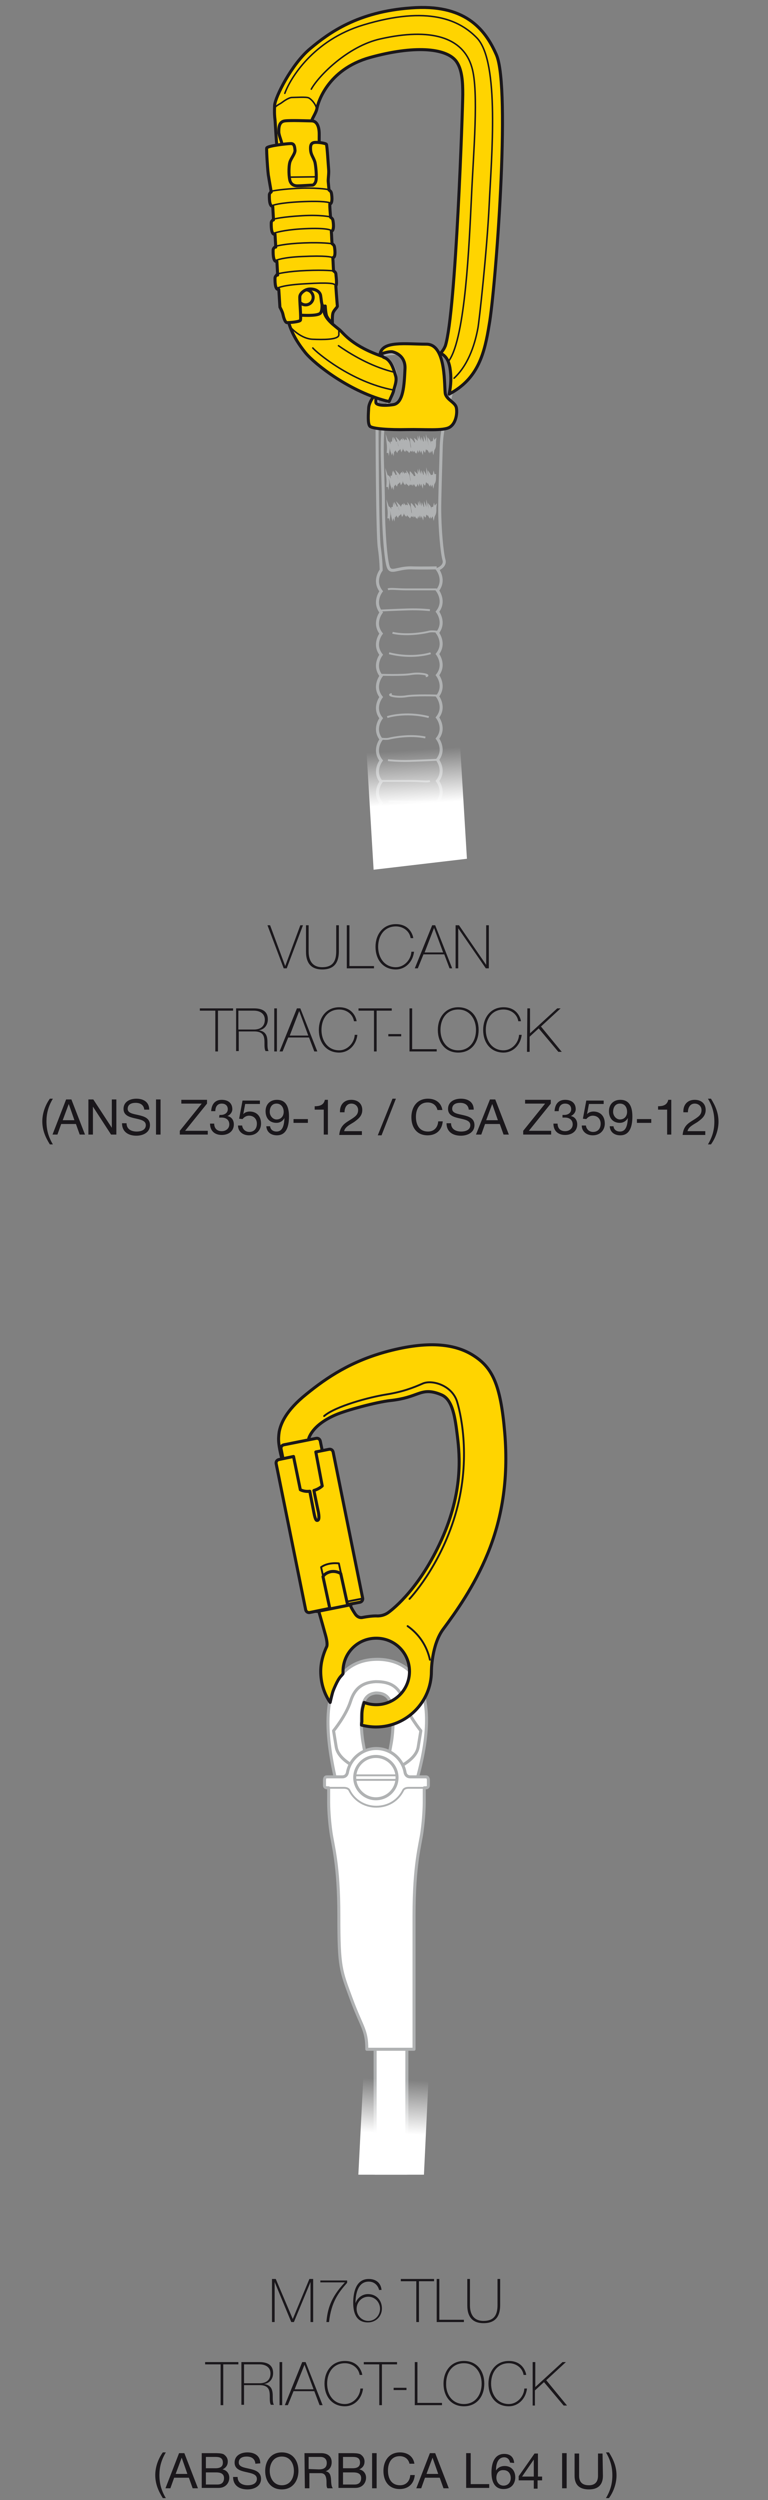 <?xml version="1.0" encoding="utf-8"?>
<!-- Generator: Adobe Illustrator 21.0.0, SVG Export Plug-In . SVG Version: 6.00 Build 0)  -->
<svg version="1.1" id="Calque_1" xmlns="http://www.w3.org/2000/svg" xmlns:xlink="http://www.w3.org/1999/xlink" x="0px" y="0px"
	 viewBox="0 0 203.3 661.7" style="enable-background:new 0 0 203.3 661.7;" xml:space="preserve">
<rect x="0" y="0" width="203.3" height="661.7" fill="#808080" stroke="none"/>
<style type="text/css">
	.st0{fill:#1A171B;}
	.st1{fill:none;stroke:#B0B2B3;stroke-width:0.8;stroke-miterlimit:10;}
	.st2{fill:none;stroke:#B0B2B3;stroke-width:0.5;stroke-miterlimit:10;}
	.st3{fill:url(#SVGID_1_);}
	.st4{fill:#FFD400;stroke:#1A171B;stroke-width:0.8;}
	.st5{fill:#FFD400;stroke:#1A171B;stroke-width:0.8;stroke-linecap:round;stroke-linejoin:round;stroke-miterlimit:10;}
	.st6{fill:none;stroke:#1A171B;stroke-width:0.4;stroke-linecap:round;stroke-linejoin:round;stroke-miterlimit:10;}
	.st7{fill:none;stroke:#1A171B;stroke-width:0.4;stroke-linecap:round;stroke-linejoin:round;}
	
		.st8{clip-path:url(#SVGID_3_);fill:#FFFFFF;stroke:#B0B2B3;stroke-width:0.8;stroke-linecap:round;stroke-linejoin:round;stroke-miterlimit:10;}
	
		.st9{clip-path:url(#SVGID_5_);fill:#FFFFFF;stroke:#B0B2B3;stroke-width:0.8;stroke-linecap:round;stroke-linejoin:round;stroke-miterlimit:10;}
	
		.st10{clip-path:url(#SVGID_7_);fill:none;stroke:#B0B2B3;stroke-width:0.5;stroke-linecap:round;stroke-linejoin:round;stroke-miterlimit:10;}
	
		.st11{clip-path:url(#SVGID_9_);fill:none;stroke:#B0B2B3;stroke-width:0.5;stroke-linecap:round;stroke-linejoin:round;stroke-miterlimit:10;}
	
		.st12{clip-path:url(#SVGID_11_);fill:#FFFFFF;stroke:#B0B2B3;stroke-width:0.8;stroke-linecap:round;stroke-linejoin:round;stroke-miterlimit:10;}
	
		.st13{clip-path:url(#SVGID_13_);fill:#FFFFFF;stroke:#B0B2B3;stroke-width:0.8;stroke-linecap:round;stroke-linejoin:round;stroke-miterlimit:10;}
	
		.st14{clip-path:url(#SVGID_15_);fill:none;stroke:#B0B2B3;stroke-width:0.5;stroke-linecap:round;stroke-linejoin:round;stroke-miterlimit:10;}
	
		.st15{clip-path:url(#SVGID_17_);fill:none;stroke:#B0B2B3;stroke-width:0.5;stroke-linecap:round;stroke-linejoin:round;stroke-miterlimit:10;}
	
		.st16{clip-path:url(#SVGID_19_);fill:none;stroke:#B0B2B3;stroke-width:0.5;stroke-linecap:round;stroke-linejoin:round;stroke-miterlimit:10;}
	
		.st17{clip-path:url(#SVGID_21_);fill:#FFD400;stroke:#1A171B;stroke-width:0.8;stroke-linecap:round;stroke-linejoin:round;stroke-miterlimit:10;}
	
		.st18{clip-path:url(#SVGID_23_);fill:#FFD400;stroke:#1A171B;stroke-width:0.8;stroke-linecap:round;stroke-linejoin:round;stroke-miterlimit:10;}
	
		.st19{clip-path:url(#SVGID_25_);fill:#FFD400;stroke:#1A171B;stroke-width:0.8;stroke-linecap:round;stroke-linejoin:round;stroke-miterlimit:10;}
	.st20{clip-path:url(#SVGID_27_);fill:none;stroke:#1A171B;stroke-width:0.5;stroke-linecap:round;stroke-linejoin:round;}
	
		.st21{clip-path:url(#SVGID_29_);fill:none;stroke:#1A171B;stroke-width:0.5;stroke-linecap:round;stroke-linejoin:round;stroke-miterlimit:10;}
	.st22{clip-path:url(#SVGID_31_);fill:none;stroke:#1A171B;stroke-width:0.5;stroke-linecap:round;stroke-linejoin:round;}
	.st23{clip-path:url(#SVGID_33_);fill:none;stroke:#1A171B;stroke-width:0.5;stroke-linecap:round;stroke-linejoin:round;}
	.st24{clip-path:url(#SVGID_35_);}
	.st25{fill:url(#SVGID_36_);}
</style>
<g>
	<path class="st0" d="M75.5,255.7L75.5,255.7l4-10.8h0.7l-4.3,11.4h-0.8l-4.3-11.4h0.7L75.5,255.7z"/>
	<path class="st0" d="M81.7,244.9v6.9c0,1.4,0.3,4.2,3.6,4.2c2.8,0,3.7-1.6,3.7-4.2v-6.9h0.7v6.9c0,2.7-1,4.8-4.4,4.8
		c-4.1,0-4.3-3.3-4.3-4.8v-6.9H81.7z"/>
	<path class="st0" d="M91.8,244.9h0.7v10.8H99v0.6h-7.2V244.9z"/>
	<path class="st0" d="M108.7,248.3c-0.3-1.9-2-3.1-3.9-3.1c-3,0-4.7,2.4-4.7,5.4c0,2.9,1.7,5.4,4.7,5.4c2.2,0,4-2,4.1-4.1h0.7
		c-0.3,2.7-2.3,4.7-4.8,4.7c-3.4,0-5.4-2.6-5.4-6c0-3.3,2-6,5.4-6c4,0,4.6,3.5,4.6,3.7H108.7z"/>
	<path class="st0" d="M115.2,244.9l4.5,11.4H119l-1.4-3.7h-5.5l-1.5,3.7h-0.8l4.6-11.4L115.2,244.9L115.2,244.9z M117.3,252.1
		l-2.4-6.5l0,0l-2.5,6.5H117.3z"/>
	<path class="st0" d="M120.6,244.9h0.9l7.2,10.5l0,0v-10.5h0.7v11.4h-0.8l-7.3-10.6l0,0v10.6h-0.7
		C120.6,256.3,120.6,244.9,120.6,244.9z"/>
	<path class="st0" d="M52.9,267.5v-0.6h8.8v0.6h-4v10.8H57v-10.8H52.9z"/>
	<path class="st0" d="M62.5,266.9h4.8c2,0,3.6,0.7,3.6,2.9c0,1.5-0.9,2.7-2.4,2.9l0,0c2.1,0.3,2.3,1.8,2.3,3.3c0,0.9,0,1.7,0.3,2.2
		h-0.8c-0.9-1.6,1-5.2-3-5.2h-4.1v5.2h-0.7C62.5,278.2,62.5,266.9,62.5,266.9z M67.2,272.5c1.7,0,2.9-0.8,2.9-2.6
		c0-1.7-1.4-2.4-2.9-2.4h-4.1v5H67.2z"/>
	<path class="st0" d="M72.6,266.9h0.7v11.4h-0.7V266.9z"/>
	<path class="st0" d="M79.5,266.9l4.5,11.4h-0.8l-1.4-3.7h-5.5l-1.5,3.7H74l4.6-11.4H79.5z M81.6,274.1l-2.4-6.5l0,0l-2.5,6.5H81.6z
		"/>
	<path class="st0" d="M93.7,270.3c-0.3-1.9-2-3.1-3.9-3.1c-3,0-4.7,2.4-4.7,5.4c0,2.9,1.7,5.4,4.7,5.4c2.2,0,4-2,4.1-4.1h0.7
		c-0.3,2.7-2.3,4.7-4.8,4.7c-3.4,0-5.4-2.6-5.4-6c0-3.3,2-6,5.4-6c4,0,4.6,3.5,4.6,3.7H93.7z"/>
	<path class="st0" d="M94.9,267.5v-0.6h8.8v0.6h-4v10.8H99v-10.8H94.9z"/>
	<path class="st0" d="M102.8,274.3v-0.6h3.4v0.6H102.8z"/>
	<path class="st0" d="M108.4,266.9h0.7v10.8h6.5v0.6h-7.2V266.9z"/>
	<path class="st0" d="M121.3,278.6c-3.4,0-5.4-2.6-5.4-6c0-3.3,2-6,5.4-6s5.4,2.6,5.4,6S124.7,278.6,121.3,278.6z M121.3,278
		c3,0,4.7-2.4,4.7-5.4c0-2.9-1.7-5.4-4.7-5.4s-4.7,2.4-4.7,5.4C116.6,275.5,118.3,278,121.3,278z"/>
	<path class="st0" d="M137.2,270.3c-0.3-1.9-2-3.1-3.9-3.1c-3,0-4.7,2.4-4.7,5.4c0,2.9,1.7,5.4,4.7,5.4c2.2,0,4-2,4.1-4.1h0.7
		c-0.3,2.7-2.3,4.7-4.8,4.7c-3.4,0-5.4-2.6-5.4-6c0-3.3,2-6,5.4-6c4,0,4.6,3.5,4.6,3.7H137.2z"/>
	<path class="st0" d="M139.6,266.9h0.7v6.6l7.2-6.6h0.9l-5.2,4.8l5.5,6.7h-0.9l-5.2-6.2l-2.4,2.2v4h-0.7L139.6,266.9L139.6,266.9z"
		/>
	<path class="st0" d="M13.2,302.9c-1.2-1.9-2-3.8-2-6.1c0-2,0.7-4.2,2-6H14c-1.2,2-1.7,3.9-1.7,6c0,2.2,0.5,4.1,1.7,6.1H13.2z"/>
	<path class="st0" d="M17.5,291h1.4l3.6,9.3h-1.4l-1-2.8h-3.9l-1,2.8h-1.3L17.5,291z M16.6,296.5h3.1l-1.5-4.3l0,0L16.6,296.5z"/>
	<path class="st0" d="M23.4,291h1.3l4.9,7.5l0,0V291h1.2v9.3h-1.4l-4.8-7.4l0,0v7.4h-1.2C23.4,300.3,23.4,291,23.4,291z"/>
	<path class="st0" d="M38.2,293.8c-0.1-1.3-1-1.9-2.3-1.9c-1.1,0-2.1,0.4-2.1,1.6c0,2.3,5.9,0.7,5.9,4.3c0,2-1.9,2.8-3.6,2.8
		c-2.1,0-3.8-1-3.8-3.3h1.2c0,1.6,1.3,2.2,2.7,2.2c1.1,0,2.4-0.4,2.4-1.7c0-2.5-5.9-0.9-5.9-4.3c0-1.9,1.7-2.7,3.4-2.7
		c1.9,0,3.4,0.9,3.4,2.9h-1.3L38.2,293.8L38.2,293.8z"/>
	<path class="st0" d="M41.3,291h1.2v9.3h-1.2V291z"/>
	<path class="st0" d="M47.6,299.3l5.8-7.2H48v-1h6.8v1l-5.8,7.2h6v1h-7.4V299.3z"/>
	<path class="st0" d="M58.1,295.1c0.1,0,0.2,0,0.2,0h0.2c0.9,0,1.8-0.5,1.8-1.5s-0.7-1.5-1.6-1.5c-1.2,0-1.7,0.9-1.7,2h-1.1
		c0.1-1.8,1-3,2.8-3c1.6,0,2.8,0.8,2.8,2.5c0,0.8-0.6,1.5-1.3,1.8l0,0c1.1,0.2,1.7,1.1,1.7,2.2c0,1.8-1.4,2.8-3.2,2.8
		c-1.9,0-3.1-1.1-3.1-3h1.1c0,1.2,0.7,2,2,2c1.1,0,2-0.7,2-1.8c0-1.2-0.9-1.8-2-1.8c-0.2,0-0.5,0-0.7,0L58.1,295.1L58.1,295.1z"/>
	<path class="st0" d="M68.6,292.2h-3.7l-0.5,2.7l0,0c0.4-0.5,1.1-0.7,1.7-0.7c1.6,0,3,1,3,3.2c0,1.6-1.1,3.1-3.2,3.1
		c-1.6,0-2.9-1-2.9-2.6h1.1c0.1,0.9,0.8,1.7,1.9,1.7s2-0.7,2-2.2c0-1.2-0.8-2.1-2.1-2.1c-0.7,0-1.3,0.4-1.7,0.9l-0.9-0.1l0.9-4.8
		h4.6v0.9H68.6z"/>
	<path class="st0" d="M71.5,298.1c0.1,0.9,0.8,1.4,1.7,1.4c1.4,0,2-1.2,2.1-3.6l0,0c-0.4,0.8-1.2,1.3-2.1,1.3
		c-1.9,0-2.9-1.3-2.9-3.1c0-1.8,1.2-3,3-3c1.7,0,3.2,0.9,3.2,4.4c0,3.2-1,5-3.2,5c-1.5,0-2.7-0.8-2.8-2.4L71.5,298.1L71.5,298.1z
		 M73.2,292.1c-1.3,0-1.8,1.1-1.8,2.2c0,1,0.8,2,1.8,2c1.2,0,1.9-0.9,1.9-2C75.1,293.1,74.4,292.1,73.2,292.1z"/>
	<path class="st0" d="M77.7,296.2h3.8v1h-3.8V296.2z"/>
	<path class="st0" d="M86.8,300.3h-1.1v-6.6h-2.4v-0.9c1.3,0,2.4-0.3,2.7-1.7h0.8V300.3z"/>
	<path class="st0" d="M90,294.4c-0.1-1.9,1-3.3,3-3.3c1.6,0,2.9,0.9,2.9,2.7c0,1.6-1.1,2.4-2.2,3.2c-1.1,0.7-2.4,1.3-2.6,2.4h4.7v1
		h-6c0.2-2.2,1.3-3,2.6-3.8c1.6-1,2.4-1.5,2.4-2.8c0-1-0.8-1.7-1.8-1.7c-1.3,0-1.8,1.2-1.8,2.3L90,294.4L90,294.4z"/>
	<path class="st0" d="M103.9,290.8h0.9l-3.8,9.7h-1L103.9,290.8z"/>
	<path class="st0" d="M115.8,293.8c-0.3-1.3-1.3-2-2.6-2c-2.2,0-3.1,1.8-3.1,3.8c0,2.1,0.9,3.9,3.2,3.9c1.6,0,2.6-1.1,2.7-2.7h1.2
		c-0.2,2.3-1.7,3.7-4,3.7c-2.9,0-4.3-2.1-4.3-4.8s1.5-4.9,4.4-4.9c1.9,0,3.5,1,3.8,3H115.8z"/>
	<path class="st0" d="M124.1,293.8c-0.1-1.3-1-1.9-2.3-1.9c-1.1,0-2.1,0.4-2.1,1.6c0,2.3,5.9,0.7,5.9,4.3c0,2-1.9,2.8-3.6,2.8
		c-2.1,0-3.8-1-3.8-3.3h1.2c0,1.6,1.3,2.2,2.7,2.2c1.1,0,2.4-0.4,2.4-1.7c0-2.5-5.9-0.9-5.9-4.3c0-1.9,1.7-2.7,3.4-2.7
		c1.9,0,3.4,0.9,3.4,2.9h-1.3C124.1,293.7,124.1,293.8,124.1,293.8z"/>
	<path class="st0" d="M129.7,291h1.4l3.6,9.3h-1.4l-1-2.8h-3.9l-1,2.8H126L129.7,291z M128.7,296.5h3.1l-1.5-4.3l0,0L128.7,296.5z"
		/>
	<path class="st0" d="M138.5,299.3l5.8-7.2H139v-1h6.8v1l-5.8,7.2h5.9v1h-7.4V299.3z"/>
	<path class="st0" d="M149,295.1c0.1,0,0.2,0,0.2,0h0.2c0.9,0,1.8-0.5,1.8-1.5s-0.7-1.5-1.6-1.5c-1.2,0-1.7,0.9-1.7,2h-1.1
		c0.1-1.8,1-3,2.8-3c1.6,0,2.8,0.8,2.8,2.5c0,0.8-0.6,1.5-1.3,1.8l0,0c1.1,0.2,1.7,1.1,1.7,2.2c0,1.8-1.4,2.8-3.2,2.8
		c-1.9,0-3.1-1.1-3.1-3h1.1c0,1.2,0.7,2,2,2c1.1,0,2-0.7,2-1.8c0-1.2-0.9-1.8-2-1.8c-0.2,0-0.5,0-0.7,0v-0.7H149z"/>
	<path class="st0" d="M159.6,292.2h-3.7l-0.5,2.7l0,0c0.4-0.5,1.1-0.7,1.7-0.7c1.6,0,3,1,3,3.2c0,1.6-1.1,3.1-3.2,3.1
		c-1.6,0-2.9-1-2.9-2.6h1.1c0.1,0.9,0.8,1.7,1.9,1.7c1.1,0,2-0.7,2-2.2c0-1.2-0.8-2.1-2.1-2.1c-0.7,0-1.3,0.4-1.7,0.9l-0.9-0.1
		l0.9-4.8h4.6v0.9H159.6z"/>
	<path class="st0" d="M162.4,298.1c0.1,0.9,0.8,1.4,1.7,1.4c1.4,0,2-1.2,2.1-3.6l0,0c-0.4,0.8-1.2,1.3-2.1,1.3
		c-1.9,0-2.9-1.3-2.9-3.1c0-1.8,1.2-3,3-3c1.7,0,3.2,0.9,3.2,4.4c0,3.2-1,5-3.2,5c-1.5,0-2.7-0.8-2.8-2.4L162.4,298.1L162.4,298.1z
		 M164.1,292.1c-1.3,0-1.8,1.1-1.8,2.2c0,1,0.8,2,1.8,2c1.2,0,1.9-0.9,1.9-2C166,293.1,165.4,292.1,164.1,292.1z"/>
	<path class="st0" d="M168.6,296.2h3.8v1h-3.8V296.2z"/>
	<path class="st0" d="M177.7,300.3h-1.1v-6.6h-2.4v-0.9c1.3,0,2.4-0.3,2.7-1.7h0.8V300.3z"/>
	<path class="st0" d="M180.9,294.4c-0.1-1.9,1-3.3,3-3.3c1.6,0,2.9,0.9,2.9,2.7c0,1.6-1.1,2.4-2.2,3.2c-1.1,0.7-2.4,1.3-2.6,2.4h4.7
		v1h-6c0.2-2.2,1.3-3,2.6-3.8c1.6-1,2.4-1.5,2.4-2.8c0-1-0.8-1.7-1.8-1.7c-1.3,0-1.8,1.2-1.8,2.3L180.9,294.4L180.9,294.4z"/>
	<path class="st0" d="M187.4,302.9c1.2-2,1.7-3.9,1.7-6c0-2.2-0.5-4.1-1.7-6.1h0.8c1.2,1.9,2,3.8,2,6.1c0,2-0.7,4.2-2,6H187.4z"/>
</g>
<g>
	<path class="st1" d="M100.9,223.7c-2.2-2.8,0-5.6,0-5.6c-2.2-2.8,0-5.6,0-5.6c-2.2-2.8,0-5.6,0-5.6c-2.2-2.8,0-5.6,0-5.6
		c-2.2-2.8,0-5.6,0-5.6c-2.2-2.8,0-5.6,0-5.6c-2.2-2.8,0-5.6,0-5.6c-2.2-2.8,0-5.6,0-5.6c-2.2-2.8,0-5.6,0-5.6c-2.2-2.8,0-5.6,0-5.6
		c-2.2-2.8,0-5.6,0-5.6c-2.2-2.8,0-5.6,0-5.6c-2.2-2.8,0-5.6,0-5.6s0-2.6-0.5-6s-0.6-30-0.6-37s-1.2-12.2,1.1-13.8
		c1.5-1,14.8-0.7,14.8-0.7c2.1,0.3,3.9,1.3,4.3,7c0.2,3-3,10.5-3.2,17.9c-0.2,6.9-0.4,13.7-0.4,16.3c0,5.4,0.6,11.7,1.1,13.5
		c0.6,1.8-1.7,2.6-1.7,2.6s2.2,2.8,0,5.6c0,0,2.2,2.8,0,5.6c0,0,2.2,2.8,0,5.6c0,0,2.2,2.8,0,5.6c0,0,2.2,2.8,0,5.6
		c0,0,2.2,2.8,0,5.6c0,0,2.2,2.8,0,5.6c0,0,2.2,2.8,0,5.6c0,0,2.2,2.8,0,5.6c0,0,2.2,2.8,0,5.6c0,0,2.2,2.8,0,5.6c0,0,2.2,2.8,0,5.6
		c0,0,2.2,2.8,0,5.6"/>
	<path class="st2" d="M115.2,116.7c0-0.1-0.1-0.1,0-0.2c-0.1,0.8,0.1,1.6-0.3,2.3c0-0.7,0.1-1.4-0.1-2.1c-0.2,0.9,0.1,1.8-0.1,2.7
		c-0.2-0.8-0.2-1.8-0.4-2.6c0.1,0.7,0.2,1.9-0.2,2.5c-0.2-0.8-0.1-2.2-0.6-2.8c0.1,0.9,0.4,2,0.1,2.9c-0.4-0.7-0.4-1.7-0.6-2.5
		c0,0.6,0.2,1.4,0,1.9c-0.4-0.4-0.4-1.7-0.6-2.2c0,0.8,0.3,1.6,0.1,2.4c-0.2-0.6-0.3-1.5-0.4-2.1c0.2,0.7,0.3,1.5,0.2,2.2
		c-0.4-0.6-0.3-1.8-0.6-2.5c-0.1,0.9,0.2,1.9,0.1,2.8c-0.3-0.8-0.3-1.8-0.6-2.7c0,0.8,0.3,1.7,0.1,2.4c-0.3-0.8-0.2-1.6-0.5-2.4
		c0,0.8,0.2,1.7,0,2.4c-0.3-0.8,0-2-0.8-2.6c0.2,0.8,0.5,1.9,0.3,2.7c-0.2-0.7-0.3-1.4-0.5-2.1c0.1,0.7,0.4,1.8,0.2,2.4
		c-0.5-0.7-0.2-2-0.8-2.7c0.1,0.7,0.6,1.8,0.2,2.4c-0.3-0.8-0.1-1.9-0.6-2.6c0,0.8,0.5,1.8,0.1,2.6c-0.7-0.6-0.4-2-0.9-2.7
		c0.1,0.8,0.8,2.3,0.3,3c-0.5-0.6-0.1-2.6-0.9-2.9c0,0.8,0.5,1.6,0.3,2.4c-0.5-0.6-0.3-1.7-0.8-2.3c0.1,0.7,0.7,1.8,0.3,2.5
		c-0.6-0.7-0.3-1.9-0.9-2.7c-0.6,0.6,0.4,1.9,0,2.6c-0.3-0.9-0.3-1.9-1-2.6c0.2,0.6,0.8,2.1,0.2,2.5c-0.3-0.7-0.4-1.4-0.6-2.1
		c0.2,0.7,0.5,1.8,0.2,2.5c-0.6-0.8-0.2-2.1-0.7-2.9c0,0.9,0.4,1.9,0,2.7c-0.5-0.5-0.2-1.6-0.4-2.3c-0.1,0.9,0.2,1.8,0.1,2.7
		c-0.3-0.9-0.3-1.8-0.5-2.7c0.1,0.8,0.3,2,0.1,2.8c-0.3-0.8-0.3-2.3-1-2.7c-0.1,0.7,0.3,1.4,0.2,2.1c-0.1-0.6-0.1-1.3-0.3-1.9
		c0.1,0.9,0.1,1.8,0,2.7"/>
	<path class="st2" d="M115.2,125.7c0-0.1,0-0.1,0-0.2c-0.1,0.8,0.1,1.6-0.3,2.3c0-0.7,0.1-1.4-0.1-2.2c-0.2,0.9,0.1,1.8-0.1,2.7
		c-0.2-0.8-0.2-1.8-0.4-2.6c0.1,0.6,0.2,1.9-0.1,2.5c-0.2-0.8-0.1-2.1-0.6-2.8c0.1,0.9,0.4,2,0.1,2.8c-0.4-0.7-0.4-1.7-0.6-2.5
		c0,0.6,0.2,1.4,0,1.9c-0.4-0.4-0.4-1.7-0.7-2.2c0,0.8,0.3,1.6,0.1,2.4c-0.3-0.6-0.3-1.5-0.4-2.1c0.2,0.7,0.3,1.5,0.2,2.2
		c-0.4-0.6-0.3-1.8-0.6-2.5c-0.1,0.9,0.2,1.9,0.1,2.8c-0.3-0.9-0.3-1.8-0.6-2.7c0,0.8,0.3,1.7,0.1,2.4c-0.3-0.8-0.2-1.6-0.5-2.4
		c0,0.8,0.2,1.7,0,2.5c-0.3-0.8,0-2-0.7-2.6c0.2,0.8,0.5,1.9,0.2,2.7c-0.2-0.7-0.3-1.4-0.5-2.1c0.1,0.7,0.4,1.8,0.2,2.4
		c-0.5-0.7-0.3-2-0.9-2.7c0.2,0.7,0.6,1.8,0.2,2.4c-0.3-0.8-0.1-1.9-0.6-2.6c0,0.8,0.5,1.9,0.1,2.6c-0.6-0.6-0.4-2-0.9-2.7
		c0.1,0.8,0.8,2.2,0.3,2.9c-0.5-0.6-0.1-2.6-0.8-2.9c0,0.8,0.5,1.6,0.3,2.4c-0.5-0.7-0.3-1.7-0.8-2.3c0.1,0.7,0.7,1.8,0.3,2.5
		c-0.6-0.7-0.3-1.9-0.9-2.7c-0.6,0.6,0.4,1.9-0.1,2.6c-0.3-0.9-0.3-1.9-1-2.6c0.2,0.6,0.8,2.1,0.2,2.5c-0.2-0.7-0.4-1.4-0.6-2.1
		c0.2,0.7,0.5,1.8,0.2,2.6c-0.6-0.8-0.2-2.1-0.7-2.9c0,0.9,0.4,1.9,0.1,2.8c-0.5-0.5-0.2-1.6-0.4-2.3c-0.1,0.9,0.2,1.8,0.1,2.7
		c-0.3-0.9-0.3-1.8-0.5-2.7c0.1,0.8,0.3,2,0.1,2.8c-0.3-0.8-0.3-2.3-1.1-2.7c-0.1,0.7,0.3,1.4,0.2,2.1c-0.1-0.6-0.1-1.3-0.3-1.9
		c0.1,0.9,0.1,1.8,0,2.7"/>
	<path class="st2" d="M115.3,134.1c0-0.1-0.1-0.1,0-0.2c-0.1,0.8,0.1,1.6-0.3,2.4c0-0.7,0.1-1.4-0.1-2.2c-0.2,0.9,0.1,1.8-0.1,2.7
		c-0.2-0.8-0.2-1.8-0.4-2.6c0.1,0.7,0.2,1.9-0.2,2.5c-0.2-0.8-0.1-2.2-0.6-2.8c0.1,0.9,0.4,2,0.1,2.8c-0.4-0.7-0.4-1.7-0.6-2.5
		c0,0.6,0.2,1.4,0,1.9c-0.4-0.4-0.4-1.7-0.6-2.2c0,0.8,0.3,1.6,0.1,2.4c-0.3-0.6-0.3-1.5-0.4-2.1c0.2,0.7,0.3,1.5,0.2,2.2
		c-0.5-0.6-0.3-1.8-0.6-2.5c-0.1,0.9,0.2,1.9,0.1,2.8c-0.3-0.8-0.3-1.8-0.6-2.7c0,0.8,0.3,1.7,0.1,2.4c-0.3-0.8-0.2-1.6-0.5-2.4
		c0,0.8,0.2,1.7,0,2.4c-0.3-0.8,0-2-0.7-2.6c0.2,0.8,0.5,1.9,0.3,2.7c-0.2-0.7-0.3-1.4-0.5-2.1c0.1,0.7,0.5,1.7,0.2,2.4
		c-0.5-0.7-0.2-2-0.8-2.7c0.2,0.7,0.6,1.8,0.2,2.4c-0.3-0.8-0.1-1.9-0.6-2.6c0,0.8,0.5,1.8,0.1,2.6c-0.7-0.6-0.4-2-0.9-2.7
		c0.1,0.8,0.8,2.2,0.3,3c-0.5-0.6-0.1-2.6-0.8-2.9c0,0.8,0.5,1.6,0.3,2.3c-0.4-0.7-0.3-1.7-0.8-2.3c0.1,0.7,0.7,1.9,0.3,2.5
		c-0.7-0.7-0.3-1.9-0.9-2.7c-0.6,0.6,0.4,1.9-0.1,2.6c-0.3-0.9-0.3-1.9-1-2.6c0.2,0.5,0.8,2.1,0.2,2.5c-0.2-0.7-0.4-1.4-0.6-2.1
		c0.2,0.7,0.5,1.8,0.2,2.5c-0.6-0.8-0.2-2.1-0.7-2.9c0,0.9,0.4,1.9,0,2.8c-0.5-0.5-0.2-1.6-0.4-2.3c-0.1,0.9,0.2,1.8,0.1,2.7
		c-0.3-0.9-0.3-1.8-0.5-2.7c0.1,0.8,0.3,2,0.1,2.8c-0.2-0.8-0.3-2.3-1-2.7c-0.1,0.7,0.3,1.4,0.2,2.1c-0.1-0.6-0.1-1.3-0.3-1.9
		c0.1,0.9,0.1,1.8,0,2.7"/>
	<path class="st1" d="M115.6,150.3c0,0-3.4,0.1-6.9,0c-3.6,0-5.2,1.6-5.9-0.2c-0.7-1.8-1.3-10.1-1.3-16.1s-0.4-12.3-0.3-16.8
		c0,0,0-6.6,1.3-9.8c1.2-2.9,4.2-7.2,0.5-11.9c0,0-2.6-2.8-2.3,3.1"/>
	<path class="st2" d="M115.6,156c0,0-5.9,0-8.1,0c-2.3,0-4.2-0.3-4.8,0"/>
	<path class="st2" d="M100.7,161.6c0,0,4-0.2,7.3-0.3c3.2-0.1,5.8,0.2,5.8,0.2"/>
	<path class="st2" d="M115.7,167.2c0,0-1.5-0.2-2.2,0s-5.5,1.2-9.6,0.3"/>
	<path class="st2" d="M114,172.9c0,0-4.8,1.6-11,0"/>
	<path class="st2" d="M100.7,178.6c0,0,5.9,0.2,8.2-0.2c2.4-0.4,5.4,0.3,3.8,0.6"/>
	<path class="st2" d="M100.8,206.7c0,0,5.9,0,8.2,0c2.3,0,4.2,0.3,4.8,0"/>
	<path class="st2" d="M115.8,201.1c0,0-4,0.2-7.3,0.3c-3.2,0.1-5.8-0.2-5.8-0.2"/>
	<path class="st2" d="M100.8,195.5c0,0,1.5,0.2,2.2,0s5.5-1.2,9.6-0.3"/>
	<path class="st2" d="M102.5,189.8c0,0,4.7-1.6,11,0"/>
	<path class="st2" d="M115.7,184.1c0,0-5.9-0.2-8.2,0.2c-2.4,0.4-5.4-0.3-3.8-0.6"/>
	<path class="st2" d="M115.8,212.2c0,0-5.9,0-8.1,0c-2.3,0-4.2-0.2-4.8,0"/>
	<g>
		
			<linearGradient id="SVGID_1_" gradientUnits="userSpaceOnUse" x1="744.82" y1="1006.146" x2="744.82" y2="986.587" gradientTransform="matrix(0.69 -4.330000e-02 5.740000e-02 0.915 -460.926 -672.019)">
			<stop  offset="0.199" style="stop-color:#FFFFFF"/>
			<stop  offset="1" style="stop-color:#FFFFFF;stop-opacity:0"/>
		</linearGradient>
		<polygon class="st3" points="123.6,227.3 98.9,230.2 96.9,196.9 121.6,194 		"/>
	</g>
	<path class="st4" d="M99,104.8c-0.5,0.7-1.3,1.9-1.4,3.1c-0.1,1.7-0.3,4.2,0.3,4.9c0.6,0.7,5.2,1,9.8,0.9c4.6-0.1,9.6,0.4,11.3-0.6
		c1.7-1,2.1-3.7,1.8-5.2c-0.3-1.4-2.4-2-2.9-3.6c-0.4-1.6,0.4-13.2-5-13.2c-5.5,0-11.8-1-12.3,2.7c0,0,1.9-0.8,3.2-0.7
		c0,0,3.7,0.6,3.4,4.7c-0.2,4-0.4,8.9-3.1,9.3s-4.6,0.1-4.6-0.6c0-0.4,0-1,0-1.5L99,104.8z"/>
</g>
<g>
	<g>
		<path class="st5" d="M104.3,103c0.3-1.1,0.8-2.4,0.4-3.6c-0.5-1.7-1.2-4.2-3.1-4.8c-0.1,0-0.1-0.1-0.2-0.2c-8-2.7-10.3-6-11.4-7
			c-1.4-1.2-3.7-2.7-4.2-4.8s-0.4-8.9-0.4-8.9l-9.2-0.2l-0.4,8.6c0.4,3.6,1.5,6.8,5,11.2c2.6,3.2,12.1,10.6,22.2,13
			C103.5,105.1,104.1,104.1,104.3,103z"/>
		<path class="st5" d="M131.4,14.5c-3.1-7.1-8.6-13.5-22.6-12.4c-14.1,1-21.7,6.6-26.6,10.7c-5,4.1-9.4,13-9.5,15.1s0,3,0.1,3.8
			c0.1,0.8,0.5,10.9,1.3,11.4c1.7,1,5.3,0.2,5.9-0.3s0.3-3.4,0.3-3.4s2.2-6.7,2.2-7.3c0-0.6,1.2-2.2,1.4-3.4
			c0.2-1.2,2.6-10.3,14.1-13.5c11.6-3.2,19.8-2.5,22.6,0.8c1.8,2.2,1.9,5.9,1.9,9s-1.8,57.6-4.6,66.5c-0.2,0.5-0.6,1.3-1.3,2
			c1.6,0.7,2.2,2.2,2.5,3.8c0.4,2.4,0.3,4.6-0.2,7c7.8-4.1,9.4-11,10.6-18.4C131.1,77.1,135.3,23.4,131.4,14.5z"/>
		<path class="st6" d="M76.6,86.2c0.5,0.8,3.2,3.5,6.2,3.6c2.5,0.1,6.9,0.2,6.9-1.2c0-1,0-1.4,0-1.4"/>
		<path class="st6" d="M72.6,28.8c0.1-0.5,0.9-1,1.8-1.5c0.8-0.6,2.1-1.5,2.9-1.5c0.9,0,3.8-0.2,4.4,0.1c1,0.5,2.4,2.4,2,3.3"/>
		<path class="st6" d="M104.3,98.5c-5-1.2-10.1-3.8-14.7-7"/>
		<path class="st6" d="M82.4,23.6c1.9-3.5,9.7-11.4,18.3-13.3c13.3-3,21.9-0.5,24.2,7.5c1.9,6.3,0.4,22.9-0.1,34.4
			c-0.6,12.4-1.6,36.9-5.9,43.2"/>
		<path class="st6" d="M120.2,100.1c4.2-3.9,5.7-10,6.3-13.2c0.3-1.4,2.4-20.3,3-32.8s2.8-37.6-3.2-44c-4.6-4.8-12.9-8.7-30.1-3.5
			c-13.3,4-19.4,14.2-20.8,18.1"/>
		<path class="st6" d="M82.8,92.1c1,1.2,10.2,9,21.2,11.1"/>
	</g>
	<line class="st7" x1="73.4" y1="40" x2="80.3" y2="39.7"/>
</g>
<g>
	<path class="st5" d="M73.6,51.3c0.4-6.9,1.3-10.9,1.2-12.3c-0.1-1.4-1-3.1-1-4.1s0-2.7,1.6-2.9c1.6-0.2,6,0,7.1,0s2,1,2,3.5
		s-0.1,16.4-0.1,16.4L73.6,51.3z"/>
	<line class="st6" x1="75.6" y1="46.9" x2="83.9" y2="46.8"/>
</g>
<g>
	<path class="st5" d="M77.2,83.3c1,0,6.6,0.6,7.6-0.4c1-1.1,0-5.6,0-5.6L84,74.8L77.2,76l-0.4,4.8L77.2,83.3z"/>
	<circle class="st5" cx="80.9" cy="78.7" r="2"/>
</g>
<g>
	<path class="st6" d="M82.7,39.1c-0.1,0.9,0.5,2,1,2.7s0.6,2.3,0.6,3.3c0.1,1,0.1,3.8-1.6,3.8"/>
	<path class="st6" d="M85.6,80.6c0.4,0,3.4-0.3,2.9,0.6"/>
	<path class="st6" d="M82.7,76.2c-1.8-0.6-3.6,0-4.4,0.8c-0.9,0.8-0.8,1.6-0.8,2.1c0,0.6,0.5,5.4-0.1,5.7"/>
	<path class="st5" d="M88.9,72.4c-0.1-0.4-0.6-0.7-0.6-0.7l0,0c-0.1-1.1-0.1-2.3-0.2-3.5c0.9,0,0.5-2.7,0.4-3
		c-0.1-0.4-0.6-0.7-0.6-0.7l0,0c-0.1-1.1-0.1-2.2-0.2-3.3c0.9-0.1,0.5-2.7,0.4-3c-0.1-0.4-0.6-0.7-0.6-0.7l0,0
		c-0.1-1.3-0.2-2.5-0.2-3.5c0.9-0.1,0.5-2.7,0.4-3c-0.1-0.4-0.6-0.7-0.6-0.7s-0.2-2-0.2-2.1c-0.1-0.7,0.2-2.2,0.1-3.3
		s-0.4-6.4-0.6-6.7s-2.2-0.6-3.1-0.5s-1.1,0.7-1.1,1.5c0,1.7,0.6,2.1,1.1,3.5c0.3,0.8,0.6,4.3,0.3,5.3c-0.2,0.6-0.6,1-0.9,1
		s-3.2,0.2-4,0.2c-0.6,0-1.7-0.2-2-1.6c-0.3-1.4-0.3-4.2,0.2-5.1c0.4-0.9,1.2-1.9,1.2-2.7C78,39,78,38,77,38s-6.3,0.6-6.4,1.2
		c-0.1,0.6,0.3,6.8,0.5,7.5c0.1,0.7,0.7,4.1,0.7,4.1s-0.5,0.3-0.5,0.8c0,0.4-0.1,3.1,0.9,3l0,0l0.2,3.6h-0.1c0,0-0.5,0.3-0.5,0.8
		c0,0.4-0.1,3.1,0.9,3h0.1l0.2,3.4h-0.2c0,0-0.5,0.3-0.5,0.8c0,0.4-0.1,3.1,0.9,3h0.1l0.2,3.6c-0.1,0-0.2,0-0.2,0s-0.5,0.3-0.5,0.8
		c0,0.4-0.1,3.1,0.9,3h0.1l0.3,4.7c0,0,0.7,1.3,0.8,1.9c0.1,0.5,0.5,2.2,1.1,2.2s3.2-0.2,3.5-0.6s-0.3-5.8-0.1-6.5
		c0.2-0.8,1.3-1.7,2.5-1.8c1.6-0.1,2.9,0.7,3,1.9c0.2,1.2,0.2,2.5,0.7,2.6s0.5,0,0.5,0s0.1,2.1,0.4,2.7c0.3,0.7,1.5,2,1.5,2
		s-0.1-1.8,0.1-2.7c0.2-0.9,1.3-1.7,1.2-2c0-0.1-0.2-2.2-0.4-5.3C89.3,75.2,88.9,72.7,88.9,72.4z"/>
	<path class="st6" d="M71.5,50.7c0.6-0.2,3.4-0.7,8.5-0.9c5-0.1,7,0.4,7,0.4"/>
	<path class="st6" d="M71.8,54.5c0.5-0.2,2-0.8,7.7-1.1c6.3-0.3,7.7,0.2,7.8,0.3"/>
	<path class="st6" d="M72.1,58.1c0.6-0.2,2.7-0.7,7.8-1c5-0.3,7.5,0.3,7.5,0.3"/>
	<path class="st6" d="M72.3,61.8c0.5-0.2,2.7-0.9,7.2-1.2c6.3-0.4,8,0.2,8.1,0.4"/>
	<path class="st6" d="M72.6,65.3c0.6-0.2,2.8-0.8,7.8-1c5.1-0.2,7.4,0.2,7.4,0.2"/>
	<path class="st6" d="M72.8,69c0.5-0.2,2.3-0.9,7.1-1.1c6.3-0.3,7.9,0.1,8.1,0.3"/>
	<path class="st6" d="M73.1,72.6c0.6-0.2,3.1-0.8,8.1-1s7,0.1,7,0.1"/>
	<path class="st6" d="M73.3,76.3c0.5-0.2,1.9-0.9,7.7-1.2c6.3-0.4,7.4,0,7.5,0.2"/>
</g>
<g>
	<g>
		<path class="st0" d="M72,603.2h1l4.5,10.6l0,0l4.4-10.6h1v11.4h-0.7V604l0,0l-4.4,10.6h-0.7L72.7,604l0,0v10.6H72V603.2z"/>
		<path class="st0" d="M84.8,603.6h7.1v0.6c-2.2,2.5-4.2,5-4.8,10.4h-0.7c0.3-3.2,1-6.4,4.9-10.5h-6.5V603.6z"/>
		<path class="st0" d="M100.4,606.3c-0.3-1.4-1.3-2.4-2.8-2.4c-3,0-3.5,3.6-3.5,5.7l0,0c0.5-1.4,1.8-2.4,3.3-2.4
			c2.2,0,3.7,1.6,3.7,3.8c0,2.1-1.6,3.7-3.7,3.7c-3.1,0-3.9-2.5-3.9-5.2s0.7-6.3,4.1-6.3c1.9,0,3.2,1,3.4,2.9h-0.6V606.3z
			 M100.6,611.1c0-1.7-1.3-3.2-3.1-3.2c-1.8,0-3.1,1.5-3.1,3.2c0,1.8,1.4,3.2,3.1,3.2C99.3,614.3,100.6,612.8,100.6,611.1z"/>
		<path class="st0" d="M106.1,603.8v-0.6h8.8v0.6h-4v10.8h-0.7v-10.8H106.1L106.1,603.8z"/>
		<path class="st0" d="M115.6,603.2h0.7V614h6.5v0.6h-7.2V603.2z"/>
		<path class="st0" d="M124.4,603.2v6.9c0,1.4,0.3,4.2,3.6,4.2c2.8,0,3.7-1.6,3.7-4.2v-6.9h0.7v6.9c0,2.7-1,4.8-4.4,4.8
			c-4.1,0-4.3-3.3-4.3-4.8v-6.9H124.4z"/>
		<path class="st0" d="M54.3,625.8v-0.6h8.8v0.6h-4v10.8h-0.7v-10.8H54.3z"/>
		<path class="st0" d="M63.9,625.2h4.8c2,0,3.6,0.7,3.6,2.9c0,1.5-0.9,2.7-2.4,2.9l0,0c2.1,0.3,2.3,1.8,2.3,3.3c0,0.9,0,1.7,0.3,2.2
			h-0.8c-0.9-1.6,1-5.2-3-5.2h-4.1v5.2h-0.7L63.9,625.2L63.9,625.2z M68.7,630.8c1.7,0,2.9-0.8,2.9-2.6c0-1.7-1.4-2.4-2.9-2.4h-4.1
			v5H68.7z"/>
		<path class="st0" d="M74,625.2h0.7v11.4H74V625.2z"/>
		<path class="st0" d="M80.9,625.2l4.5,11.4h-0.8l-1.4-3.7h-5.5l-1.5,3.7h-0.8l4.6-11.4H80.9z M83,632.4l-2.4-6.5l0,0l-2.6,6.5H83z"
			/>
		<path class="st0" d="M95.2,628.6c-0.3-1.9-2-3.1-3.9-3.1c-3,0-4.7,2.4-4.7,5.4c0,2.9,1.7,5.4,4.7,5.4c2.2,0,4-2,4.1-4.1h0.7
			c-0.3,2.7-2.3,4.7-4.8,4.7c-3.4,0-5.4-2.6-5.4-6c0-3.3,2-6,5.4-6c4,0,4.6,3.5,4.6,3.7H95.2z"/>
		<path class="st0" d="M96.3,625.8v-0.6h8.8v0.6h-4v10.8h-0.7v-10.8H96.3z"/>
		<path class="st0" d="M104.2,632.6V632h3.4v0.6H104.2z"/>
		<path class="st0" d="M109.8,625.2h0.7V636h6.5v0.6h-7.2V625.2z"/>
		<path class="st0" d="M122.8,636.9c-3.4,0-5.4-2.6-5.4-6c0-3.3,2-6,5.4-6s5.4,2.6,5.4,6C128.2,634.3,126.2,636.9,122.8,636.9z
			 M122.8,636.3c3,0,4.7-2.4,4.7-5.4c0-2.9-1.7-5.4-4.7-5.4s-4.7,2.4-4.7,5.4C118,633.8,119.8,636.3,122.8,636.3z"/>
		<path class="st0" d="M138.6,628.6c-0.3-1.9-2-3.1-3.9-3.1c-3,0-4.7,2.4-4.7,5.4c0,2.9,1.7,5.4,4.7,5.4c2.2,0,4-2,4.1-4.1h0.7
			c-0.3,2.7-2.3,4.7-4.8,4.7c-3.4,0-5.4-2.6-5.4-6c0-3.3,2-6,5.4-6c4,0,4.6,3.5,4.6,3.7H138.6z"/>
		<path class="st0" d="M141,625.2h0.7v6.6l7.2-6.6h0.9l-5.2,4.8l5.5,6.7h-0.9l-5.2-6.2l-2.4,2.2v4H141V625.2z"/>
		<path class="st0" d="M43.1,661.2c-1.2-1.9-2-3.8-2-6.1c0-2,0.7-4.2,2-6h0.8c-1.2,2-1.7,3.9-1.7,6c0,2.2,0.5,4.1,1.7,6.1H43.1z"/>
		<path class="st0" d="M47.4,649.3h1.4l3.6,9.3H51l-1-2.8h-3.9l-1,2.8h-1.3L47.4,649.3z M46.5,654.8h3.1l-1.5-4.3l0,0L46.5,654.8z"
			/>
		<path class="st0" d="M53.3,649.3h3.4c0.8,0,1.9,0,2.5,0.3c0.6,0.4,1.1,1,1.1,1.9c0,1-0.5,1.7-1.4,2.1l0,0c1.1,0.2,1.8,1.1,1.8,2.2
			c0,1.4-1,2.7-2.8,2.7h-4.5v-9.2H53.3z M54.5,653.3H57c1.4,0,2-0.5,2-1.5c0-1.3-0.9-1.5-2-1.5h-2.5V653.3z M54.5,657.6h3.1
			c1.1,0,1.7-0.6,1.7-1.7c0-1.2-1-1.5-2-1.5h-2.8L54.5,657.6L54.5,657.6z"/>
		<path class="st0" d="M67.6,652.1c-0.1-1.3-1-1.9-2.3-1.9c-1.1,0-2.1,0.4-2.1,1.6c0,2.3,5.9,0.7,5.9,4.3c0,2-1.9,2.8-3.6,2.8
			c-2.1,0-3.8-1-3.8-3.3h1.2c0,1.6,1.3,2.2,2.7,2.2c1.1,0,2.4-0.4,2.4-1.7c0-2.5-5.9-0.9-5.9-4.3c0-1.9,1.7-2.7,3.4-2.7
			c1.9,0,3.4,0.9,3.4,2.9L67.6,652.1L67.6,652.1L67.6,652.1z"/>
		<path class="st0" d="M74.6,649.1c3,0,4.4,2.3,4.4,4.9c0,2.6-1.5,4.9-4.4,4.9c-3,0-4.4-2.3-4.4-4.9
			C70.2,651.4,71.7,649.1,74.6,649.1z M74.6,657.8c2.3,0,3.2-2,3.2-3.8s-0.9-3.8-3.2-3.8c-2.3,0-3.2,2-3.2,3.8
			S72.4,657.8,74.6,657.8z"/>
		<path class="st0" d="M80.6,649.3H85c1.8,0,2.8,0.9,2.8,2.4c0,1.1-0.5,2-1.6,2.4l0,0c1.1,0.2,1.3,1,1.4,1.9c0.1,0.9,0,1.9,0.5,2.6
			h-1.4c-0.4-0.4-0.2-1.4-0.3-2.3c-0.1-0.9-0.4-1.7-1.5-1.7h-3v4h-1.2L80.6,649.3L80.6,649.3z M84.4,653.6c1.1,0,2.1-0.3,2.1-1.7
			c0-0.9-0.5-1.6-1.7-1.6h-3.1v3.2L84.4,653.6L84.4,653.6z"/>
		<path class="st0" d="M89.5,649.3h3.4c0.8,0,1.9,0,2.5,0.3c0.6,0.4,1.1,1,1.1,1.9c0,1-0.5,1.7-1.4,2.1l0,0c1.1,0.2,1.8,1.1,1.8,2.2
			c0,1.4-1,2.7-2.8,2.7h-4.5v-9.2H89.5z M90.8,653.3h2.5c1.4,0,2-0.5,2-1.5c0-1.3-0.9-1.5-2-1.5h-2.5V653.3z M90.8,657.6h3.1
			c1.1,0,1.7-0.6,1.7-1.7c0-1.2-1-1.5-2-1.5h-2.8L90.8,657.6L90.8,657.6z"/>
		<path class="st0" d="M98.5,649.3h1.2v9.3h-1.2V649.3z"/>
		<path class="st0" d="M108.4,652.1c-0.3-1.3-1.3-2-2.6-2c-2.2,0-3.1,1.8-3.1,3.8c0,2.1,0.9,3.9,3.2,3.9c1.6,0,2.6-1.1,2.7-2.7h1.2
			c-0.2,2.3-1.7,3.7-4,3.7c-2.9,0-4.3-2.1-4.3-4.8c0-2.7,1.5-4.9,4.4-4.9c1.9,0,3.5,1,3.8,3H108.4z"/>
		<path class="st0" d="M113.8,649.3h1.4l3.6,9.3h-1.4l-1-2.8h-3.9l-1,2.8h-1.3L113.8,649.3z M112.9,654.8h3.1l-1.5-4.3l0,0
			L112.9,654.8z"/>
		<path class="st0" d="M123.4,649.3h1.2v8.2h4.9v1h-6.1V649.3z"/>
		<path class="st0" d="M135,651.8c-0.1-0.8-0.7-1.4-1.5-1.4c-1.9,0-2.2,2.1-2.2,3.5l0,0c0.5-0.8,1.3-1.2,2.3-1.2
			c1.8,0,2.8,1.3,2.8,3c0,1.4-0.8,3.1-3.1,3.1c-2.7,0-3.2-2.5-3.2-4.4c0-2.5,0.8-4.9,3.4-4.9c1.5,0,2.5,0.8,2.6,2.4L135,651.8
			L135,651.8z M131.4,655.8c0,1.1,0.7,2.1,1.9,2.1c1.2,0,1.9-0.9,1.9-2c0-1.1-0.6-2.1-1.9-2.1C132.1,653.7,131.4,654.6,131.4,655.8z
			"/>
		<path class="st0" d="M142.3,655.5h1.2v1h-1.2v2.2h-1v-2.2h-4v-1.1l4.2-6h0.9v6.1H142.3z M141.3,655.5V651l0,0l-3.1,4.5H141.3z"/>
		<path class="st0" d="M148.8,649.3h1.2v9.3h-1.2V649.3z"/>
		<path class="st0" d="M159.6,655.3c0,2.4-1.3,3.6-3.7,3.6c-2.4,0-3.8-1.1-3.8-3.6v-5.9h1.2v5.9c0,1.7,0.9,2.5,2.6,2.5
			c1.6,0,2.4-0.9,2.4-2.5v-5.9h1.2L159.6,655.3L159.6,655.3z"/>
		<path class="st0" d="M160.4,661.2c1.2-2,1.7-3.9,1.7-6c0-2.2-0.5-4.1-1.7-6.1h0.8c1.2,1.9,2,3.8,2,6.1c0,2-0.7,4.2-2,6H160.4z"/>
	</g>
	<g>
		<g>
			<g>
				<defs>
					<rect id="SVGID_2_" x="36.3" y="323.6" width="132" height="252"/>
				</defs>
				<clipPath id="SVGID_3_">
					<use xlink:href="#SVGID_2_"  style="overflow:visible;"/>
				</clipPath>
				<path class="st8" d="M99.3,703.2V517h-8.5v-14.9c0-14.9,0-23.1-1.5-29.2c-3.6-14.6-3.3-24.2,1-29.5c1.7-2.1,4.8-4.4,10.3-4.2
					c4,0.2,7.2,1.8,9.3,4.8c3.8,5.2,4,14.1,0.6,26.5c-2.6,9.8-2.8,15.9-2.8,35.3v197.4 M99.8,447.7c-1.8,0-2.5,0.6-2.9,1.1
					c-1.1,1.3-3.3,6.2,0.7,22c1.4,5.5,1.7,11.9,1.7,21.7c0.2-9.8,0.8-16.1,3-24.3c2.5-9.3,2.8-16.5,0.7-19.3
					c-0.4-0.6-1.1-1.2-2.9-1.3C100.1,447.7,100,447.7,99.8,447.7z"/>
			</g>
		</g>
		<g>
			<g>
				<defs>
					<rect id="SVGID_4_" x="36.3" y="323.6" width="132" height="252"/>
				</defs>
				<clipPath id="SVGID_5_">
					<use xlink:href="#SVGID_4_"  style="overflow:visible;"/>
				</clipPath>
				<path class="st9" d="M99.4,445.1c-3.4,0.2-5.5,1.7-6.6,5.2c-1.2,3.8-4.5,7.8-4.5,7.8s0,0,0.7,4.3c0.7,4.4,8.6,6.8,8.6,6.8
					s-1-5.2-1.5-8c-0.5-2.8-0.7-7.6-0.1-9.8c0.5-2,1.5-3.1,3.5-3.3h0.1c2.4,0,3.5,1.2,4.1,3.3c0.6,2.2,0.4,6.9-0.1,9.8
					c-0.5,2.8-1.5,8-1.5,8s7.9-2.4,8.6-6.8c0.7-4.3,0.7-4.3,0.7-4.3s-3.3-4-4.5-7.8c-1.2-3.8-3.5-5.2-7.3-5.2H99.4z"/>
			</g>
		</g>
		<g>
			<g>
				<defs>
					<rect id="SVGID_6_" x="36.3" y="323.6" width="132" height="252"/>
				</defs>
				<clipPath id="SVGID_7_">
					<use xlink:href="#SVGID_6_"  style="overflow:visible;"/>
				</clipPath>
				<path class="st10" d="M104.2,481.8c-0.4-0.3-4.2,0-5.2,0c-1.3,0-2.7-0.3-4.1-0.2c2.9,0.2,6.5,0.2,9.3,0.7
					c-1.1-0.2-3.4-0.2-4.5-0.2c-1.5,0-3.3-0.1-4.8-0.1c1.3,0.2,3.1,0.2,4.5,0.4c1,0.1,4.3,0,4.8,0.2c-1.4,0-3.6,0.2-4.8,0.2
					c-1.4,0-2.9-0.2-4.5-0.2c2.8,0.2,6.5,0.1,9.3,0.3c-2,0-5.4,0-7.2,0.3c2.3,0,4.9,0.1,7.2,0.1c-1.8,0.1-4.6-0.4-6.2,0
					c2.1-0.1,4.1,0,6.2,0.1c-1.6,0-4.2-0.2-6.2-0.2c1.8,0,4.4,0.4,6.2,0.2c-1.7,0-4.5-0.2-5.9-0.2c1.4,0,4.5,0,5.9,0.1
					c-2,0.1-7.3-0.2-9.3,0c1.3,0.3,7.7,0.4,9.3,0.3c-2.6,0-6.7-0.3-9.3-0.2c2.4,0.4,6.8,0.1,9.3,0.4c-2-0.2-7.3-0.2-9.3-0.1
					c2,0.2,7.2,0,9.3,0.3c-1.9,0.3-7.3,0-9.3,0c2.2,0.3,7,0.3,9.3,0.4c-2.6,0-6.7-0.1-9.3-0.1c2.2,0.1,7.2,0.2,9.3,0.5
					c-2.2,0-7.2-0.3-9.3-0.2c2.4,0.3,7,0.2,9.3,0.6c-2.4,0-6.8,0.1-9.3,0.1c2.5,0,6.8,0.3,9.3,0.4c-2.3,0-7-0.3-9.3-0.2
					c2.1,0.2,7.3,0,9.3,0.3c-2.3,0.1-7,0-9.3-0.1c2.5,0.3,6.9,0.1,9.3,0.6c-2.3,0-7-0.2-9.3-0.2c2.3,0,7,0.4,9.3,0.6
					c-2.3-0.1-7-0.3-9.3-0.2c1.7,0.5,7.3,0.3,9.3,0.6c-0.7,0.5-8,0-9.3,0c2.4,0.2,7.1,0.1,9.3,0.6c-2.2,0.4-7.1-0.7-9.3-0.2
					c2.6,0.2,7,0,9.3,0.7c-2.6,0.1-6.7-0.3-9.3-0.3c2.3,0.5,6.7,0.4,9.3,0.9c-3.2,0.1-6.1-0.4-9.3-0.3c2.3,0.1,7.2,0.1,9.3,0.6
					c-2.2-0.1-7.3-0.6-9.3-0.2c2.2,0,7.4,0,9.3,0.5c-2.2,0.1-7.1-0.2-9.3,0c1.8,0.3,7.7,0.3,9.3,0.8c-1.9-0.2-7.5-0.5-9.3-0.2
					c2.3,0.1,7,0,9.3,0.3c-2.3,0-7-0.1-9.3-0.1c1.9,0.2,8-0.1,9.3,0.8c-2.2,0.1-7.4-0.8-9.3-0.2c2,0.4,7,0.2,9.3,0.4
					c-2.3,0-7-0.2-9.3-0.1c2.1,0.4,7.2,0,9.3,0.7c-2.2,0.1-7.1-0.2-9.3-0.2c1.9,0,7.5,0.2,9.3,0.4c-2.6,0.2-6.7-0.6-9.3-0.1
					c2.1,0.9,6.7,0.1,9.3,0.7c-2.8,0.1-6.5-0.1-9.3-0.2c2.4,0.1,7.1,0.1,9.3,0.6c-2.8,0-6.5,0.1-9.3-0.3c2.5,0.5,7.4-0.2,9.3,0.8
					c-3,0.2-6.2-0.9-9.3-0.3c2.5,0.7,6.8,0.2,9.3,0.8c-2.3,0.1-6.9-0.3-9.3-0.4c1.8,0.7,8.6-0.1,9.3,1.1c-2.7,0.1-6.8-0.6-9.3-0.1
					c2.2,0.6,7.2-0.1,9.3,0.7c-2.5,0.4-6.6-0.4-9.3-0.3c0.7,0.4-1.1,0.3,0,0.3c1.4,0.1,8.2,0.1,9.3,0.4c-2.9,0.2-6.4-0.2-9.3-0.1
					c2.7,0.6,7.1,0,9.3,1.2c-1.9-0.1-7.9-1.1-9.3-0.3"/>
			</g>
		</g>
		<g>
			<g>
				<defs>
					<rect id="SVGID_8_" x="36.3" y="323.6" width="132" height="252"/>
				</defs>
				<clipPath id="SVGID_9_">
					<use xlink:href="#SVGID_8_"  style="overflow:visible;"/>
				</clipPath>
				<path class="st11" d="M104.2,496.7c-0.4-0.3-4.2,0-5.2,0c-1.3,0-2.7-0.3-4.1-0.2c2.9,0.2,6.5,0.2,9.3,0.7
					c-1.1-0.2-3.4-0.1-4.5-0.2c-1.5,0-3.3-0.1-4.8-0.1c1.3,0.2,3.1,0.2,4.5,0.4c1,0.1,4.3,0,4.8,0.2c-1.4,0-3.6,0.2-4.8,0.2
					c-1.4,0-2.9-0.2-4.5-0.2c2.8,0.2,6.5,0.1,9.3,0.3c-2,0-5.4,0-7.2,0.3c2.3,0,4.9,0.1,7.2,0.1c-1.8,0.1-4.6-0.4-6.2,0
					c2.1-0.1,4.1,0,6.2,0.1c-1.6,0-4.2-0.2-6.2-0.2c1.8,0,4.4,0.4,6.2,0.3c-1.7,0-4.5-0.3-5.9-0.3c1.4,0,4.5,0,5.9,0.2
					c-2,0.1-7.3-0.2-9.3,0c1.3,0.3,7.7,0.4,9.3,0.3c-2.6,0-6.7-0.3-9.3-0.2c2.4,0.4,6.8,0.1,9.3,0.4c-2-0.2-7.3-0.2-9.3-0.1
					c2,0.2,7.2,0,9.3,0.3c-1.9,0.3-7.3,0-9.3,0c2.2,0.3,7,0.3,9.3,0.4c-2.6,0-6.7-0.1-9.3-0.1c2.2,0.1,7.2,0.2,9.3,0.5
					c-2.2,0-7.2-0.3-9.3-0.2c2.4,0.3,7,0.2,9.3,0.6c-2.4,0-6.8,0.1-9.3,0.1c2.5,0,6.8,0.3,9.3,0.4c-2.3,0-7-0.3-9.3-0.2
					c2.1,0.2,7.3,0,9.3,0.3c-2.3,0.1-7,0-9.3-0.1c2.5,0.3,6.9,0.1,9.3,0.6c-2.3,0-7-0.2-9.3-0.2c2.3,0,7,0.4,9.3,0.6
					c-2.3-0.1-7-0.3-9.3-0.2c1.7,0.5,7.3,0.3,9.3,0.6c-0.7,0.5-8,0-9.3,0c2.4,0.2,7.1,0.1,9.3,0.6c-2.2,0.4-7.1-0.7-9.3-0.2
					c2.6,0.2,7,0,9.3,0.7c-2.6,0.1-6.7-0.3-9.3-0.3c2.3,0.5,6.7,0.4,9.3,0.9c-3.2,0.1-6.1-0.4-9.3-0.3c2.3,0.1,7.2,0.1,9.3,0.6
					c-2.2-0.1-7.3-0.6-9.3-0.2c2.2,0,7.4,0,9.3,0.5c-2.2,0.1-7.1-0.2-9.3-0.1c1.8,0.3,7.7,0.3,9.3,0.8c-1.9-0.2-7.5-0.5-9.3-0.2
					c2.3,0.1,7,0,9.3,0.3c-2.3,0-7-0.1-9.3-0.1c1.9,0.2,8-0.1,9.3,0.8c-2.2,0.1-7.4-0.8-9.3-0.2c2,0.4,7,0.2,9.3,0.4
					c-2.3,0-7-0.2-9.3-0.1c2.1,0.4,7.2,0,9.3,0.6c-2.2,0.1-7.1-0.2-9.3-0.2c1.9,0,7.5,0.2,9.3,0.4c-2.6,0.2-6.7-0.6-9.3-0.1
					c2.1,0.9,6.7,0.1,9.3,0.7c-2.8,0.1-6.5-0.1-9.3-0.2c2.4,0.1,7.1,0.1,9.3,0.6c-2.8,0-6.5,0.1-9.3-0.3c2.5,0.4,7.4-0.2,9.3,0.8
					c-3,0.2-6.2-1-9.3-0.3c2.5,0.7,6.8,0.2,9.3,0.9c-2.3,0.1-6.9-0.3-9.3-0.4c1.8,0.7,8.6-0.1,9.3,1.1c-2.7,0.1-6.8-0.6-9.3-0.1
					c2.2,0.6,7.2-0.1,9.3,0.7c-2.5,0.4-6.6-0.4-9.3-0.3c0.7,0.4-1.1,0.3,0,0.3c1.4,0.1,8.2,0.1,9.3,0.4c-2.9,0.2-6.4-0.2-9.3-0.1
					c2.7,0.5,7.1,0,9.3,1.2c-1.9-0.1-7.9-1.1-9.3-0.3"/>
			</g>
		</g>
		<g>
			<g>
				<defs>
					<rect id="SVGID_10_" x="36.3" y="323.6" width="132" height="252"/>
				</defs>
				<clipPath id="SVGID_11_">
					<use xlink:href="#SVGID_10_"  style="overflow:visible;"/>
				</clipPath>
				<path class="st12" d="M109.2,542.4H97.1c0-5.2-1.3-5.7-4.1-13.3c-2.8-7.6-3.3-8.3-3.3-22c0-13.7-1.6-18.6-2.1-22.2
					c-0.5-3.6-0.6-6.7-0.6-7.8c0-1.1,0-3.9,0-3.9s0,0-0.4,0s-0.7-0.2-0.7-0.6c0-0.4,0-0.4,0-1.4s0.6-0.9,0.6-0.9s2.8,0,4.1,0
					c1.3,0,1.4-1.3,1.4-1.3c0.7-3.5,3.9-6.2,7.6-6.2c3.8,0,6.9,2.7,7.6,6.2c0,0,0.1,1.3,1.4,1.3s4.1,0,4.1,0s0.7-0.1,0.7,0.9
					s0,1,0,1.4c0,0.4-0.3,0.6-0.7,0.6c-0.4,0-0.4,0-0.4,0l0,0c0,0,0,2.8,0,3.9c0,1.1-0.1,4.2-0.6,7.8s-2.1,8.5-2.1,22.2v35.3H109.2z
					"/>
			</g>
		</g>
		<g>
			<g>
				<defs>
					<rect id="SVGID_12_" x="36.3" y="323.6" width="132" height="252"/>
				</defs>
				<clipPath id="SVGID_13_">
					<use xlink:href="#SVGID_12_"  style="overflow:visible;"/>
				</clipPath>
				<path class="st13" d="M93.9,470.5c0-3.1,2.5-5.6,5.6-5.6s5.6,2.5,5.6,5.6c0,3.1-2.5,5.6-5.6,5.6
					C96.5,476.1,93.9,473.6,93.9,470.5z"/>
			</g>
		</g>
		<g>
			<g>
				<defs>
					<rect id="SVGID_14_" x="36.3" y="323.6" width="132" height="252"/>
				</defs>
				<clipPath id="SVGID_15_">
					<use xlink:href="#SVGID_14_"  style="overflow:visible;"/>
				</clipPath>
				<line class="st14" x1="94" y1="471.1" x2="105.1" y2="471.1"/>
			</g>
		</g>
		<g>
			<g>
				<defs>
					<rect id="SVGID_16_" x="36.3" y="323.6" width="132" height="252"/>
				</defs>
				<clipPath id="SVGID_17_">
					<use xlink:href="#SVGID_16_"  style="overflow:visible;"/>
				</clipPath>
				<line class="st15" x1="94" y1="469.9" x2="105.1" y2="469.9"/>
			</g>
		</g>
		<g>
			<g>
				<defs>
					<rect id="SVGID_18_" x="36.3" y="323.6" width="132" height="252"/>
				</defs>
				<clipPath id="SVGID_19_">
					<use xlink:href="#SVGID_18_"  style="overflow:visible;"/>
				</clipPath>
				<path class="st16" d="M112.3,473.2c0,0-2.8,0-4.1,0c-1.3,0-1.5,0.7-1.5,0.7c-1.3,2.6-3.9,4.3-7.1,4.3c-3.1,0-5.8-1.7-7.1-4.3
					c0,0-0.2-0.7-1.5-0.7c-1.4,0-4.1,0-4.1,0"/>
			</g>
		</g>
		<g>
			<g>
				<defs>
					<rect id="SVGID_20_" x="36.3" y="323.6" width="132" height="252"/>
				</defs>
				<clipPath id="SVGID_21_">
					<use xlink:href="#SVGID_20_"  style="overflow:visible;"/>
				</clipPath>
				<path class="st17" d="M95.7,456.6c1.2,0.3,2.5,0.5,3.8,0.5c8.1,0,14.7-6.6,14.7-14.7c0,0,0-7.1,3.2-11.3
					c3.1-4.2,8.1-11.1,11.7-19.9c3.6-8.8,5.6-19.2,4.5-32.1c-1.1-12.8-3.3-17.2-8.4-20.4c-5.1-3.2-12.3-3.7-22.3-1.1
					c-9.9,2.6-16.4,7-21.8,11.4c-5.5,4.4-6.8,7.9-7.2,10c-0.3,2.1-0.2,3.4,0.7,7.1c0,0,0.3,1.5,0.6,2.6c0.3,1.1,0.6,1,1,1
					c1-0.2,4.7-1,5.7-1.2c1-0.3,1.1-0.6,1-1.1s-0.7-3.5-0.9-4.4c-0.5-2-0.2-2.5-0.2-2.5c1.1-2.7,4-4.7,7-6c3-1.3,10.9-3.4,14.5-3.8
					c3.7-0.4,5.6-1.2,7.3-1.8c1.7-0.6,3.3-1,6.3,0.3c3,1.3,3.6,6.2,4.2,11.1c0.6,5,1.5,14.5-4.2,27.2c-5.7,12.7-12.6,18.2-14.1,19.3
					s-3.2,0.9-3.2,0.9c-1.2,0-2.5,0.2-3.6,0.4c0,0-1.2,0.4-2.1-1.1c-1-1.5-1.2-2.2-1.2-2.2s-0.9-2.7-0.9-3.7c0-1.1-0.8-2.6-2.6-3.6
					c-1.8-1-4.7-0.1-5.2,2.1c-0.6,2.1,0,5.7,0.3,6.6c0,0,0.8,2.7,1.7,6c1,3.3,0.4,3.8,0.4,3.8c-0.9,2-1.5,4.1-1.5,6.4
					c0,3,0.9,5.9,2.5,8.2c0,0,0.5-2.3,0.8-3.1c0.3-0.8,1-2.3,1.2-2.6c0.2-0.4,0.6-1,0.9-1.3c0.3-0.3,0.5-0.6,0.5-0.6
					c0-0.2,0-0.4,0-0.6c0-4.9,3.9-8.8,8.8-8.8s8.8,3.9,8.8,8.8s-4,8.8-8.8,8.8c-1.1,0-2.2-0.2-3.2-0.6c0,0-0.4,1.3-0.5,2
					c-0.1,0.7-0.1,1.3-0.1,1.8s0,1,0,1.3C95.7,456.1,95.7,456.6,95.7,456.6z"/>
			</g>
		</g>
		<g>
			<g>
				<defs>
					<rect id="SVGID_22_" x="36.3" y="323.6" width="132" height="252"/>
				</defs>
				<clipPath id="SVGID_23_">
					<use xlink:href="#SVGID_22_"  style="overflow:visible;"/>
				</clipPath>
				<path class="st18" d="M74.4,383.5c-0.1-0.5,0.2-1,0.8-1.1l8.5-1.7c0.5-0.1,1,0.2,1.1,0.8l8.6,42.2c0.1,0.5-0.2,1-0.8,1.1
					l-8.5,1.7c-0.5,0.1-1-0.2-1.1-0.8L74.4,383.5z"/>
			</g>
		</g>
		<g>
			<g>
				<defs>
					<rect id="SVGID_24_" x="36.3" y="323.6" width="132" height="252"/>
				</defs>
				<clipPath id="SVGID_25_">
					<use xlink:href="#SVGID_24_"  style="overflow:visible;"/>
				</clipPath>
				<path class="st19" d="M87.3,425.7l-5.3,1.1c-0.5,0.1-1-0.2-1.1-0.8l-7.8-38.6c-0.1-0.5,0.2-1,0.8-1.1l3.8-0.8l1.8,8.8
					c0,0,1,0.6,2.5,0.4l0,0c0,0,0.7,3.6,1.1,5.7s0.7,2.1,1,2c0.2-0.1,0.5-0.3,0.2-2.1c-0.4-1.8-1.2-5.8-1.2-5.8l0,0
					c1.4-0.4,2.2-1.2,2.2-1.2l-1.7-9l3.5-0.7c0.5-0.1,1,0.2,1.1,0.8L96,423c0.1,0.5-0.2,1-0.8,1.1l-3.2,0.6l-1.8-8.2
					c0,0-1.1-0.8-2.7-0.5c-1.6,0.4-2,1.3-2,1.3L87.3,425.7L87.3,425.7z"/>
			</g>
		</g>
		<g>
			<g>
				<defs>
					<rect id="SVGID_26_" x="36.3" y="323.6" width="132" height="252"/>
				</defs>
				<clipPath id="SVGID_27_">
					<use xlink:href="#SVGID_26_"  style="overflow:visible;"/>
				</clipPath>
				<line class="st20" x1="96" y1="423.1" x2="91.9" y2="423.9"/>
			</g>
		</g>
		<g>
			<g>
				<defs>
					<rect id="SVGID_28_" x="36.3" y="323.6" width="132" height="252"/>
				</defs>
				<clipPath id="SVGID_29_">
					<use xlink:href="#SVGID_28_"  style="overflow:visible;"/>
				</clipPath>
				<path class="st21" d="M107.9,430.4c3,2.1,5.1,5.2,5.9,8.9"/>
			</g>
		</g>
		<g>
			<g>
				<defs>
					<rect id="SVGID_30_" x="36.3" y="323.6" width="132" height="252"/>
				</defs>
				<clipPath id="SVGID_31_">
					<use xlink:href="#SVGID_30_"  style="overflow:visible;"/>
				</clipPath>
				<path class="st22" d="M108.4,423.2c0,0,8-8.4,12.1-22.2c4.1-13.8,1.8-25.7,0.5-30c-1.3-4.3-6.6-5.9-9.1-4.8
					c-2.5,1.1-5.3,2.2-9.7,2.9c-4.4,0.7-13.4,3.1-16.4,5.7"/>
			</g>
		</g>
		<g>
			<g>
				<defs>
					<rect id="SVGID_32_" x="36.3" y="323.6" width="132" height="252"/>
				</defs>
				<clipPath id="SVGID_33_">
					<use xlink:href="#SVGID_32_"  style="overflow:visible;"/>
				</clipPath>
				<path class="st23" d="M90.3,416.6l-0.6-2.8c0,0-2.8-0.4-4.7,1l0.6,2.7"/>
			</g>
		</g>
		<g>
			<g>
				<defs>
					<rect id="SVGID_34_" x="36.3" y="323.6" width="132" height="252"/>
				</defs>
				<clipPath id="SVGID_35_">
					<use xlink:href="#SVGID_34_"  style="overflow:visible;"/>
				</clipPath>
				<g class="st24">
					
						<linearGradient id="SVGID_36_" gradientUnits="userSpaceOnUse" x1="645.781" y1="1402.838" x2="645.781" y2="1383.281" gradientTransform="matrix(0.48 2.200000e-02 -4.210000e-02 0.916 -147.213 -730.914)">
						<stop  offset="0.199" style="stop-color:#FFFFFF"/>
						<stop  offset="1" style="stop-color:#FFFFFF;stop-opacity:0"/>
					</linearGradient>
					<polygon class="st25" points="112,580.2 94.6,580.7 96.3,547.4 113.6,546.9 					"/>
				</g>
			</g>
		</g>
	</g>
</g>
</svg>
